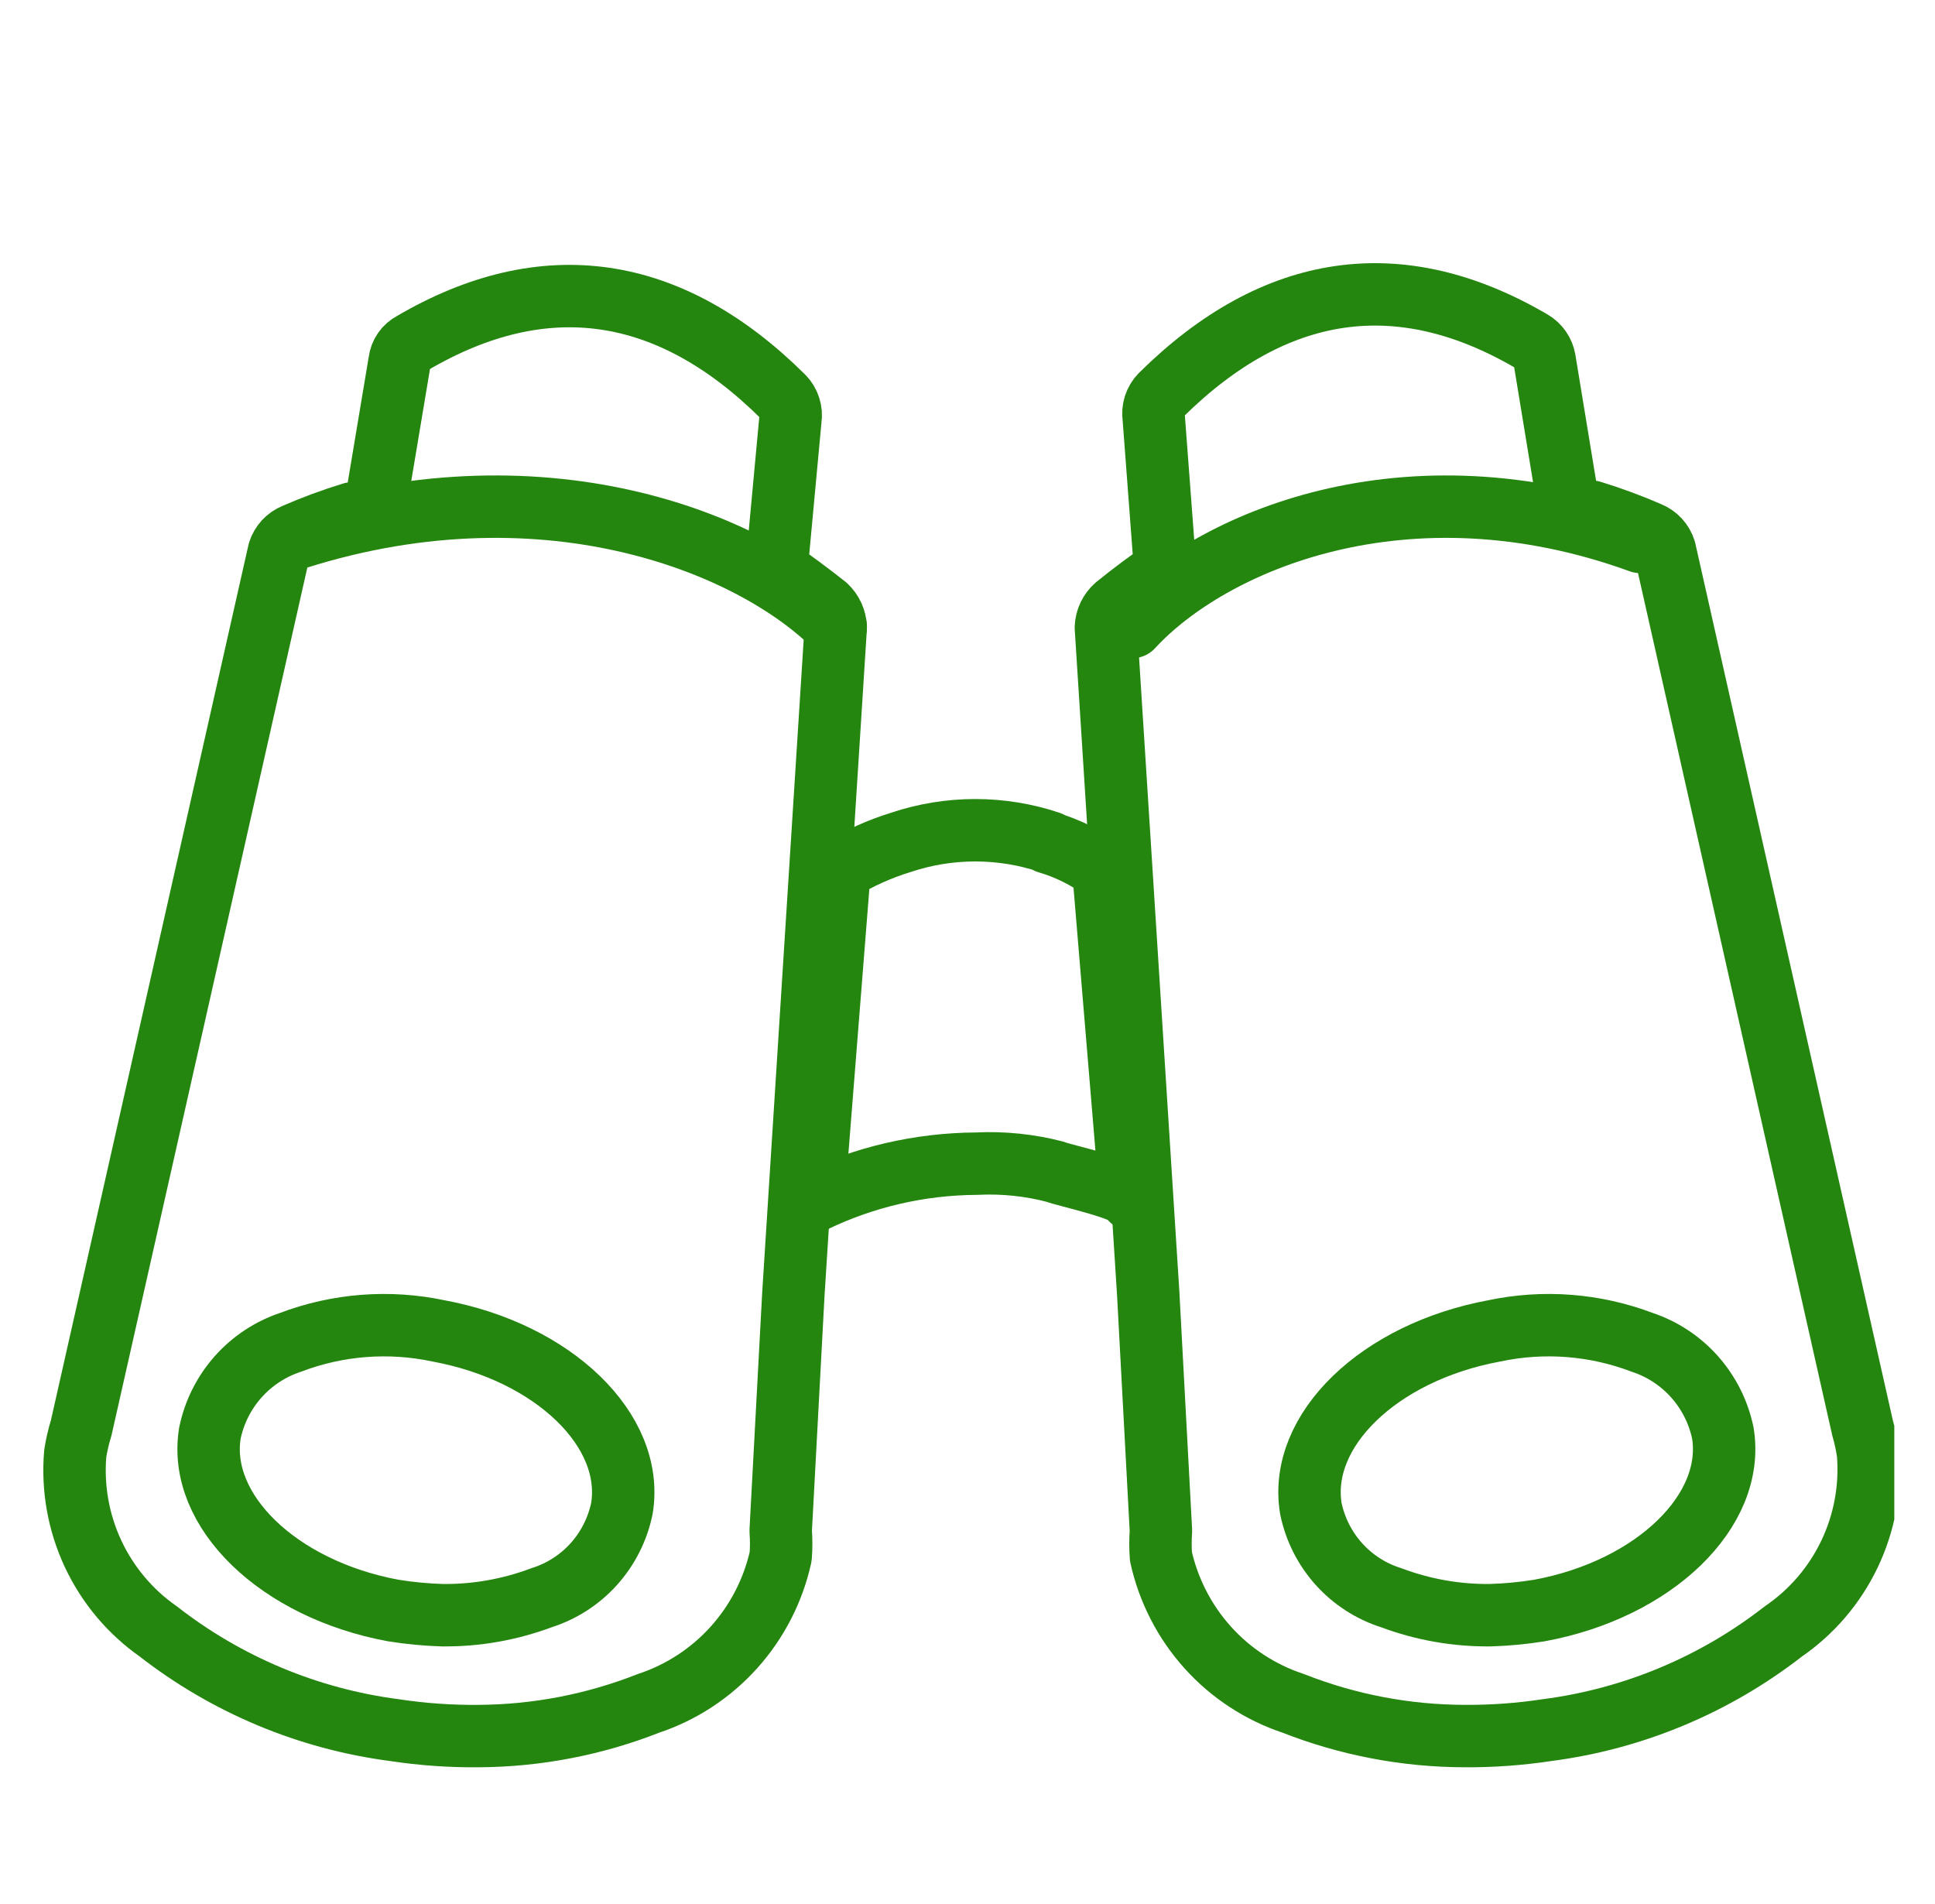 <svg width="62" height="61" viewBox="0 0 62 61" fill="none" xmlns="http://www.w3.org/2000/svg">
<rect width="62" height="61" fill="white"/>
<g clip-path="url(#clip0)">
<path d="M52.624 43.013C51.109 42.436 49.46 42.308 47.875 42.645C44.185 43.327 41.593 45.836 42.001 48.331C42.137 48.997 42.448 49.613 42.901 50.117C43.354 50.62 43.934 50.992 44.578 51.195C45.593 51.576 46.67 51.766 47.753 51.754C48.28 51.738 48.806 51.688 49.327 51.604C53.017 50.922 55.609 48.4 55.202 45.918C55.063 45.249 54.751 44.629 54.299 44.119C53.846 43.609 53.269 43.228 52.624 43.013V43.013Z" stroke="#24850F" stroke-width="2" stroke-linecap="round" stroke-linejoin="round"/>
<path d="M37.334 18.25C36.791 18.618 36.248 19.027 35.76 19.423C35.662 19.508 35.583 19.613 35.527 19.73C35.471 19.847 35.439 19.975 35.434 20.105L36.791 41.459L37.198 49.055C37.178 49.327 37.178 49.6 37.198 49.873C37.438 50.958 37.954 51.962 38.696 52.787C39.438 53.612 40.381 54.228 41.431 54.577C43.182 55.267 45.045 55.623 46.926 55.627C47.811 55.633 48.696 55.569 49.571 55.436C52.33 55.078 54.944 53.986 57.142 52.273C58.055 51.648 58.786 50.791 59.263 49.79C59.74 48.789 59.944 47.679 59.855 46.573C59.816 46.296 59.757 46.023 59.679 45.755L53.343 17.623C53.304 17.5 53.239 17.388 53.153 17.294C53.066 17.199 52.959 17.125 52.841 17.077C52.239 16.815 51.623 16.587 50.996 16.395H50.29L49.49 11.527C49.469 11.406 49.422 11.29 49.351 11.189C49.281 11.088 49.189 11.003 49.083 10.941C44.85 8.459 40.848 9.046 37.198 12.659C37.106 12.753 37.038 12.868 36.997 12.993C36.957 13.118 36.947 13.252 36.967 13.382L37.334 18.25Z" stroke="#24850F" stroke-width="2" stroke-linecap="round" stroke-linejoin="round"/>
<path d="M25.326 13.437C25.347 13.306 25.336 13.173 25.296 13.048C25.256 12.922 25.188 12.808 25.096 12.714C21.46 9.1 17.444 8.514 13.211 10.996C13.101 11.053 13.006 11.136 12.935 11.238C12.864 11.34 12.819 11.458 12.804 11.582L11.99 16.45H11.284C10.657 16.642 10.041 16.869 9.439 17.132C9.321 17.18 9.214 17.254 9.127 17.348C9.041 17.443 8.976 17.555 8.937 17.677L2.601 45.755C2.519 46.023 2.455 46.296 2.411 46.573C2.317 47.674 2.513 48.781 2.98 49.782C3.447 50.782 4.168 51.642 5.07 52.273C7.268 53.986 9.882 55.079 12.641 55.437C13.539 55.573 14.446 55.637 15.354 55.627C17.212 55.615 19.052 55.259 20.781 54.578C21.832 54.229 22.774 53.612 23.516 52.787C24.258 51.962 24.774 50.958 25.014 49.873C25.035 49.601 25.035 49.327 25.014 49.055L25.421 41.459L26.778 20.105C26.767 19.845 26.655 19.601 26.466 19.423C25.964 19.027 25.421 18.618 24.879 18.25L25.326 13.437Z" stroke="#24850F" stroke-width="2" stroke-linecap="round" stroke-linejoin="round"/>
<path d="M9.303 43.013C8.658 43.228 8.081 43.609 7.628 44.119C7.176 44.629 6.864 45.249 6.726 45.918C6.319 48.4 8.91 50.922 12.6 51.604C13.121 51.688 13.647 51.738 14.174 51.754C15.257 51.766 16.334 51.576 17.349 51.195C17.994 50.992 18.573 50.62 19.026 50.117C19.479 49.613 19.79 48.997 19.927 48.331C20.334 45.836 17.742 43.327 14.052 42.645C12.467 42.308 10.818 42.436 9.303 43.013V43.013Z" stroke="#24850F" stroke-width="2" stroke-linecap="round" stroke-linejoin="round"/>
<path d="M33.562 26.991C34.205 27.18 34.811 27.48 35.353 27.877L36.126 37.15C36.14 37.579 36.181 38.008 36.248 38.432C36.248 38.118 34.105 37.668 33.806 37.545C32.987 37.331 32.141 37.244 31.296 37.286C29.482 37.295 27.693 37.709 26.059 38.5L26.9 27.877C27.517 27.501 28.178 27.203 28.867 26.991C30.413 26.473 32.084 26.473 33.63 26.991H33.562Z" stroke="#24850F" stroke-width="2" stroke-linecap="round" stroke-linejoin="round"/>
<path d="M9.14 17.364C17.281 14.637 24.064 17.364 26.778 20.091" stroke="#24850F" stroke-width="2" stroke-linecap="round" stroke-linejoin="round"/>
<path d="M52.556 17.364C45.039 14.637 38.785 17.364 36.275 20.091" stroke="#24850F" stroke-width="2" stroke-linecap="round" stroke-linejoin="round"/>
</g>
<defs>
<clipPath id="clip0">
<rect width="59.696" height="60" fill="white" transform="translate(1 1)"/>
</clipPath>
</defs>
</svg>
